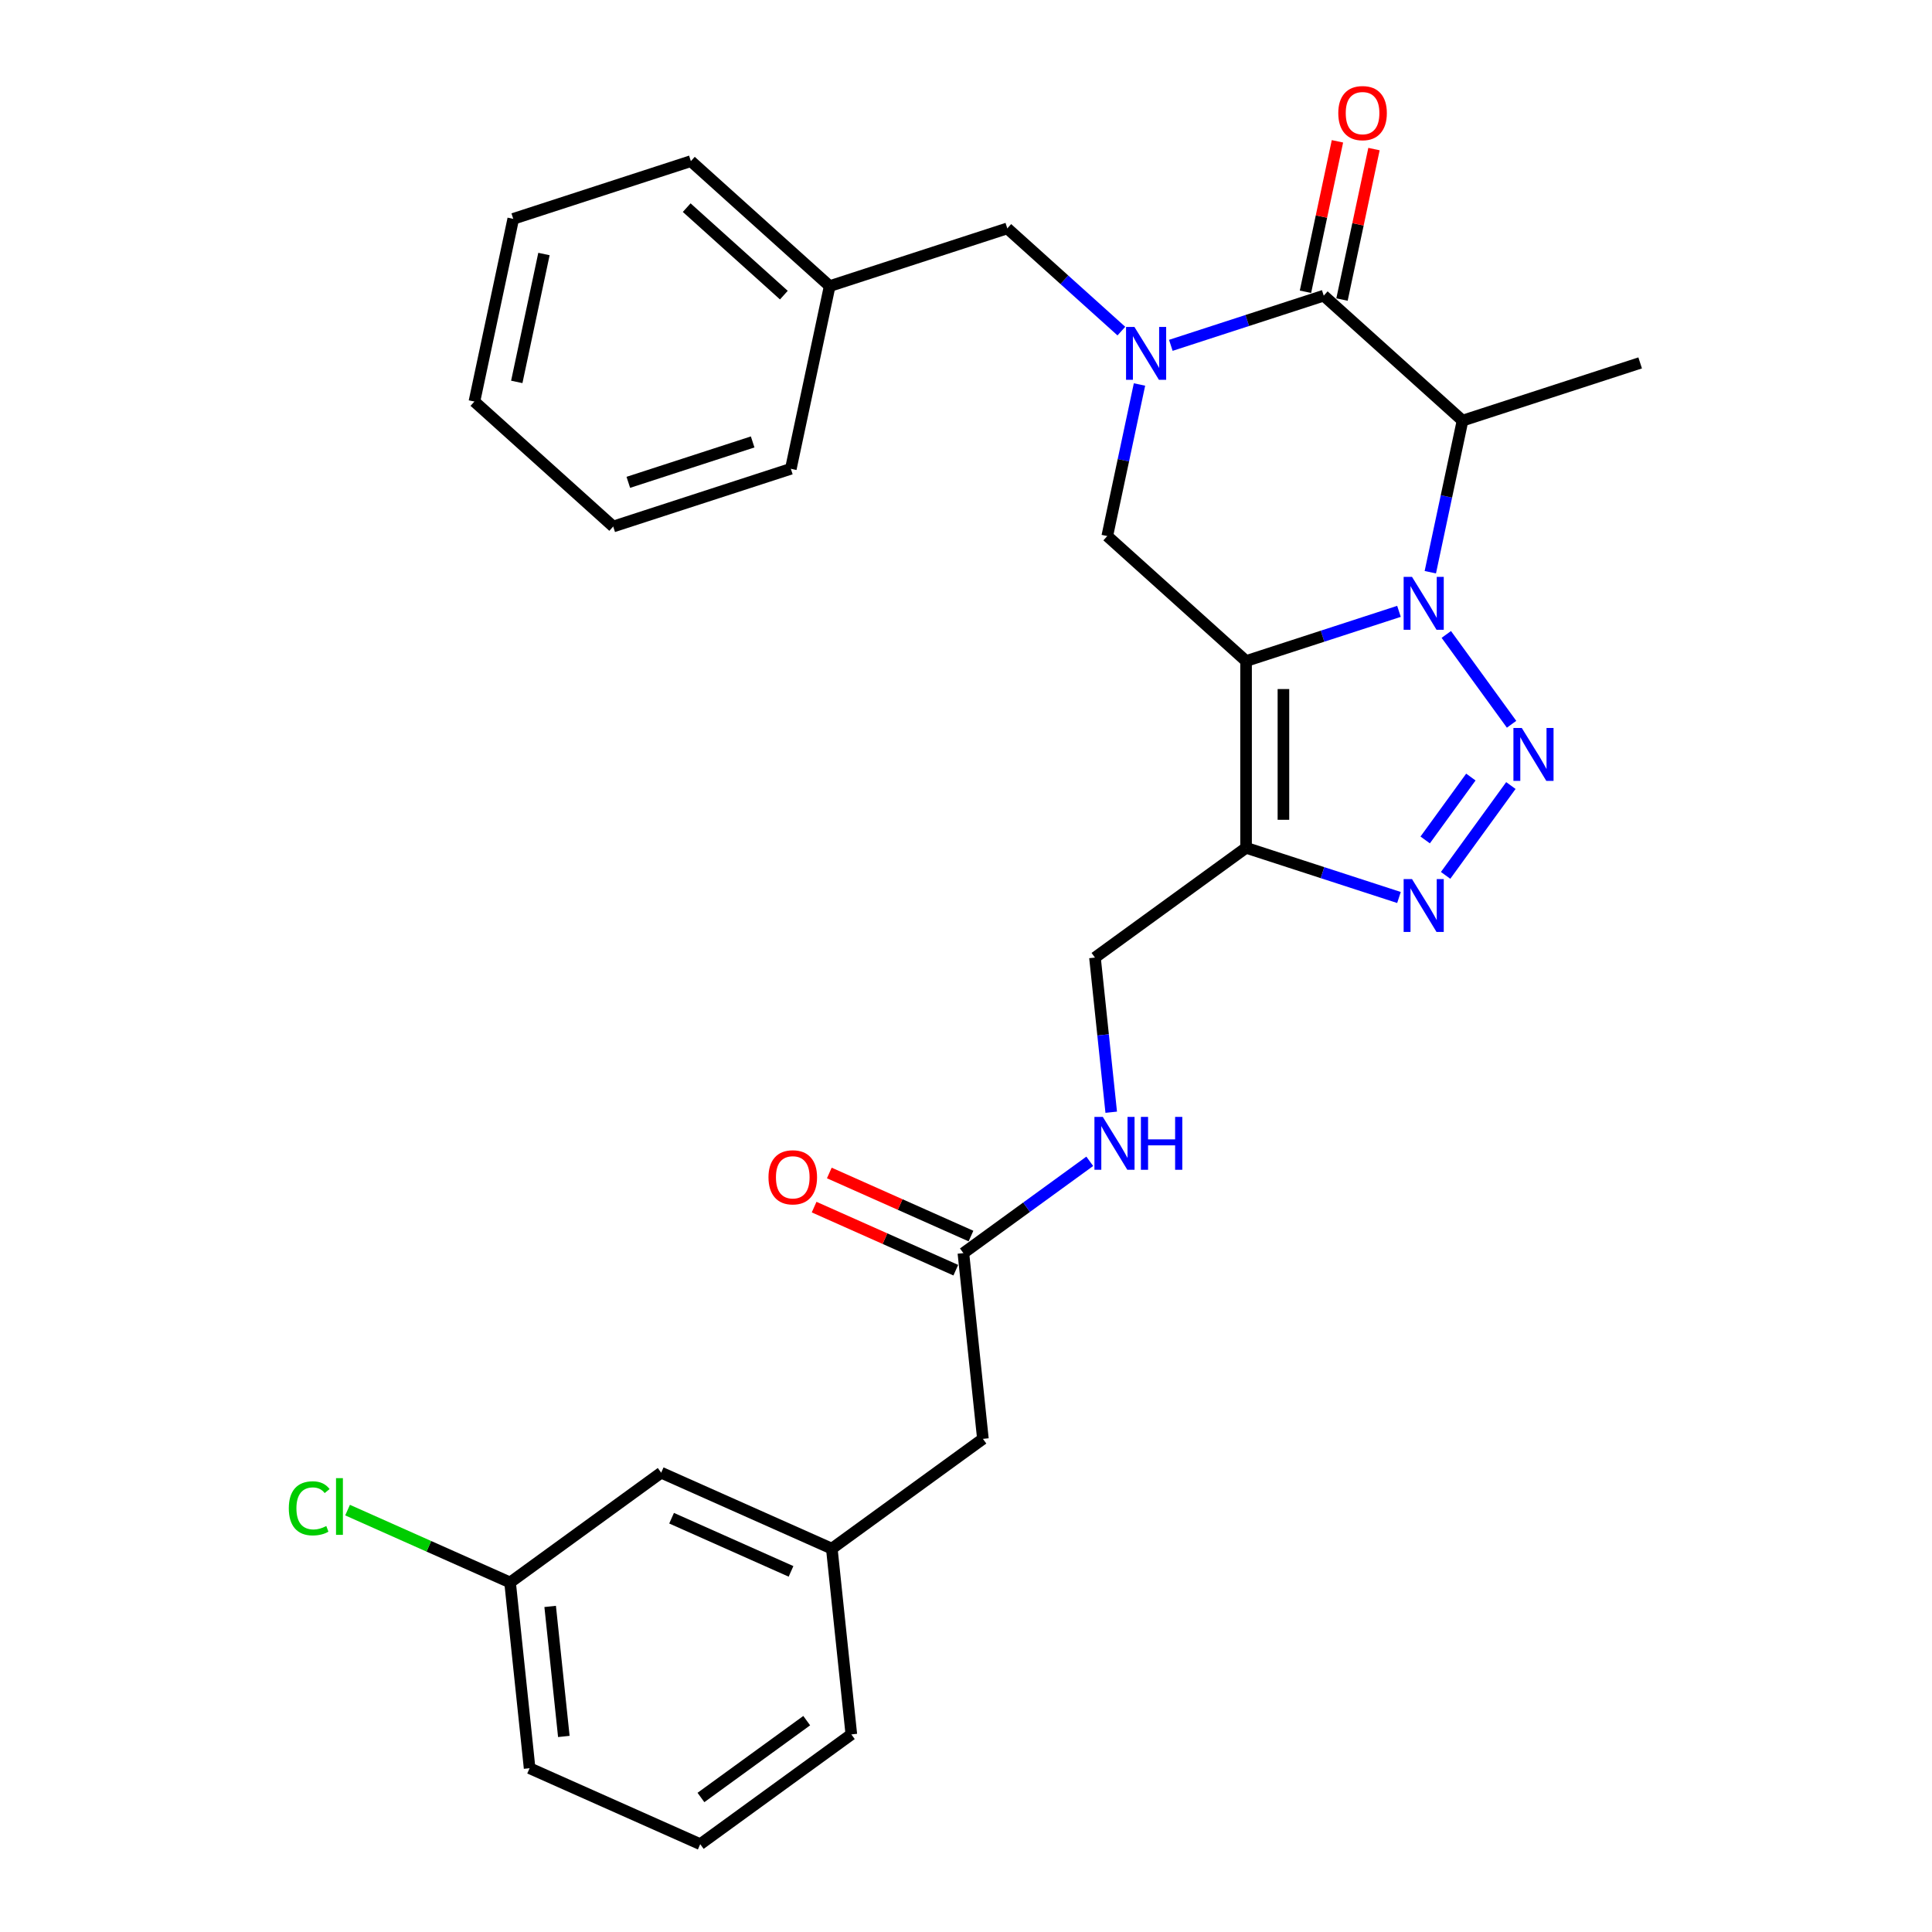 <?xml version='1.0' encoding='iso-8859-1'?>
<svg version='1.1' baseProfile='full'
              xmlns='http://www.w3.org/2000/svg'
                      xmlns:rdkit='http://www.rdkit.org/xml'
                      xmlns:xlink='http://www.w3.org/1999/xlink'
                  xml:space='preserve'
width='1000px' height='1000px' viewBox='0 0 1000 1000'>
<!-- END OF HEADER -->
<rect style='opacity:1.0;fill:#FFFFFF;stroke:none' width='1000' height='1000' x='0' y='0'> </rect>
<path class='bond-0' d='M 724.106,316.436 L 684.535,329.294' style='fill:none;fill-rule:evenodd;stroke:#0000FF;stroke-width:6px;stroke-linecap:butt;stroke-linejoin:miter;stroke-opacity:1' />
<path class='bond-0' d='M 684.535,329.294 L 644.964,342.151' style='fill:none;fill-rule:evenodd;stroke:#000000;stroke-width:6px;stroke-linecap:butt;stroke-linejoin:miter;stroke-opacity:1' />
<path class='bond-1' d='M 748.607,328.383 L 782.388,374.88' style='fill:none;fill-rule:evenodd;stroke:#0000FF;stroke-width:6px;stroke-linecap:butt;stroke-linejoin:miter;stroke-opacity:1' />
<path class='bond-3' d='M 740.328,296.172 L 748.666,256.945' style='fill:none;fill-rule:evenodd;stroke:#0000FF;stroke-width:6px;stroke-linecap:butt;stroke-linejoin:miter;stroke-opacity:1' />
<path class='bond-3' d='M 748.666,256.945 L 757.004,217.717' style='fill:none;fill-rule:evenodd;stroke:#000000;stroke-width:6px;stroke-linecap:butt;stroke-linejoin:miter;stroke-opacity:1' />
<path class='bond-5' d='M 644.964,342.151 L 644.964,438.824' style='fill:none;fill-rule:evenodd;stroke:#000000;stroke-width:6px;stroke-linecap:butt;stroke-linejoin:miter;stroke-opacity:1' />
<path class='bond-5' d='M 664.298,356.652 L 664.298,424.323' style='fill:none;fill-rule:evenodd;stroke:#000000;stroke-width:6px;stroke-linecap:butt;stroke-linejoin:miter;stroke-opacity:1' />
<path class='bond-7' d='M 644.964,342.151 L 573.122,277.464' style='fill:none;fill-rule:evenodd;stroke:#000000;stroke-width:6px;stroke-linecap:butt;stroke-linejoin:miter;stroke-opacity:1' />
<path class='bond-6' d='M 782.026,406.593 L 748.245,453.09' style='fill:none;fill-rule:evenodd;stroke:#0000FF;stroke-width:6px;stroke-linecap:butt;stroke-linejoin:miter;stroke-opacity:1' />
<path class='bond-6' d='M 761.317,402.203 L 737.67,434.751' style='fill:none;fill-rule:evenodd;stroke:#0000FF;stroke-width:6px;stroke-linecap:butt;stroke-linejoin:miter;stroke-opacity:1' />
<path class='bond-2' d='M 606.021,178.745 L 645.592,165.888' style='fill:none;fill-rule:evenodd;stroke:#0000FF;stroke-width:6px;stroke-linecap:butt;stroke-linejoin:miter;stroke-opacity:1' />
<path class='bond-2' d='M 645.592,165.888 L 685.163,153.03' style='fill:none;fill-rule:evenodd;stroke:#000000;stroke-width:6px;stroke-linecap:butt;stroke-linejoin:miter;stroke-opacity:1' />
<path class='bond-8' d='M 580.422,171.379 L 550.9,144.798' style='fill:none;fill-rule:evenodd;stroke:#0000FF;stroke-width:6px;stroke-linecap:butt;stroke-linejoin:miter;stroke-opacity:1' />
<path class='bond-8' d='M 550.9,144.798 L 521.379,118.217' style='fill:none;fill-rule:evenodd;stroke:#000000;stroke-width:6px;stroke-linecap:butt;stroke-linejoin:miter;stroke-opacity:1' />
<path class='bond-30' d='M 589.798,199.01 L 581.46,238.237' style='fill:none;fill-rule:evenodd;stroke:#0000FF;stroke-width:6px;stroke-linecap:butt;stroke-linejoin:miter;stroke-opacity:1' />
<path class='bond-30' d='M 581.46,238.237 L 573.122,277.464' style='fill:none;fill-rule:evenodd;stroke:#000000;stroke-width:6px;stroke-linecap:butt;stroke-linejoin:miter;stroke-opacity:1' />
<path class='bond-4' d='M 757.004,217.717 L 685.163,153.03' style='fill:none;fill-rule:evenodd;stroke:#000000;stroke-width:6px;stroke-linecap:butt;stroke-linejoin:miter;stroke-opacity:1' />
<path class='bond-17' d='M 757.004,217.717 L 848.946,187.844' style='fill:none;fill-rule:evenodd;stroke:#000000;stroke-width:6px;stroke-linecap:butt;stroke-linejoin:miter;stroke-opacity:1' />
<path class='bond-11' d='M 694.619,155.04 L 702.895,116.103' style='fill:none;fill-rule:evenodd;stroke:#000000;stroke-width:6px;stroke-linecap:butt;stroke-linejoin:miter;stroke-opacity:1' />
<path class='bond-11' d='M 702.895,116.103 L 711.171,77.166' style='fill:none;fill-rule:evenodd;stroke:#FF0000;stroke-width:6px;stroke-linecap:butt;stroke-linejoin:miter;stroke-opacity:1' />
<path class='bond-11' d='M 675.707,151.02 L 683.983,112.083' style='fill:none;fill-rule:evenodd;stroke:#000000;stroke-width:6px;stroke-linecap:butt;stroke-linejoin:miter;stroke-opacity:1' />
<path class='bond-11' d='M 683.983,112.083 L 692.259,73.146' style='fill:none;fill-rule:evenodd;stroke:#FF0000;stroke-width:6px;stroke-linecap:butt;stroke-linejoin:miter;stroke-opacity:1' />
<path class='bond-10' d='M 644.964,438.824 L 566.754,495.647' style='fill:none;fill-rule:evenodd;stroke:#000000;stroke-width:6px;stroke-linecap:butt;stroke-linejoin:miter;stroke-opacity:1' />
<path class='bond-29' d='M 644.964,438.824 L 684.535,451.681' style='fill:none;fill-rule:evenodd;stroke:#000000;stroke-width:6px;stroke-linecap:butt;stroke-linejoin:miter;stroke-opacity:1' />
<path class='bond-29' d='M 684.535,451.681 L 724.106,464.539' style='fill:none;fill-rule:evenodd;stroke:#0000FF;stroke-width:6px;stroke-linecap:butt;stroke-linejoin:miter;stroke-opacity:1' />
<path class='bond-19' d='M 521.379,118.217 L 429.438,148.091' style='fill:none;fill-rule:evenodd;stroke:#000000;stroke-width:6px;stroke-linecap:butt;stroke-linejoin:miter;stroke-opacity:1' />
<path class='bond-9' d='M 498.649,648.613 L 531.354,624.851' style='fill:none;fill-rule:evenodd;stroke:#000000;stroke-width:6px;stroke-linecap:butt;stroke-linejoin:miter;stroke-opacity:1' />
<path class='bond-9' d='M 531.354,624.851 L 564.059,601.09' style='fill:none;fill-rule:evenodd;stroke:#0000FF;stroke-width:6px;stroke-linecap:butt;stroke-linejoin:miter;stroke-opacity:1' />
<path class='bond-13' d='M 502.581,639.782 L 465.915,623.457' style='fill:none;fill-rule:evenodd;stroke:#000000;stroke-width:6px;stroke-linecap:butt;stroke-linejoin:miter;stroke-opacity:1' />
<path class='bond-13' d='M 465.915,623.457 L 429.25,607.133' style='fill:none;fill-rule:evenodd;stroke:#FF0000;stroke-width:6px;stroke-linecap:butt;stroke-linejoin:miter;stroke-opacity:1' />
<path class='bond-13' d='M 494.717,657.445 L 458.051,641.12' style='fill:none;fill-rule:evenodd;stroke:#000000;stroke-width:6px;stroke-linecap:butt;stroke-linejoin:miter;stroke-opacity:1' />
<path class='bond-13' d='M 458.051,641.12 L 421.386,624.796' style='fill:none;fill-rule:evenodd;stroke:#FF0000;stroke-width:6px;stroke-linecap:butt;stroke-linejoin:miter;stroke-opacity:1' />
<path class='bond-15' d='M 498.649,648.613 L 508.754,744.756' style='fill:none;fill-rule:evenodd;stroke:#000000;stroke-width:6px;stroke-linecap:butt;stroke-linejoin:miter;stroke-opacity:1' />
<path class='bond-12' d='M 566.754,495.647 L 570.96,535.666' style='fill:none;fill-rule:evenodd;stroke:#000000;stroke-width:6px;stroke-linecap:butt;stroke-linejoin:miter;stroke-opacity:1' />
<path class='bond-12' d='M 570.96,535.666 L 575.166,575.684' style='fill:none;fill-rule:evenodd;stroke:#0000FF;stroke-width:6px;stroke-linecap:butt;stroke-linejoin:miter;stroke-opacity:1' />
<path class='bond-14' d='M 430.544,801.579 L 508.754,744.756' style='fill:none;fill-rule:evenodd;stroke:#000000;stroke-width:6px;stroke-linecap:butt;stroke-linejoin:miter;stroke-opacity:1' />
<path class='bond-16' d='M 430.544,801.579 L 342.229,762.259' style='fill:none;fill-rule:evenodd;stroke:#000000;stroke-width:6px;stroke-linecap:butt;stroke-linejoin:miter;stroke-opacity:1' />
<path class='bond-16' d='M 409.432,813.344 L 347.612,785.82' style='fill:none;fill-rule:evenodd;stroke:#000000;stroke-width:6px;stroke-linecap:butt;stroke-linejoin:miter;stroke-opacity:1' />
<path class='bond-22' d='M 430.544,801.579 L 440.649,897.723' style='fill:none;fill-rule:evenodd;stroke:#000000;stroke-width:6px;stroke-linecap:butt;stroke-linejoin:miter;stroke-opacity:1' />
<path class='bond-18' d='M 342.229,762.259 L 264.019,819.082' style='fill:none;fill-rule:evenodd;stroke:#000000;stroke-width:6px;stroke-linecap:butt;stroke-linejoin:miter;stroke-opacity:1' />
<path class='bond-20' d='M 264.019,819.082 L 221.959,800.356' style='fill:none;fill-rule:evenodd;stroke:#000000;stroke-width:6px;stroke-linecap:butt;stroke-linejoin:miter;stroke-opacity:1' />
<path class='bond-20' d='M 221.959,800.356 L 179.899,781.629' style='fill:none;fill-rule:evenodd;stroke:#00CC00;stroke-width:6px;stroke-linecap:butt;stroke-linejoin:miter;stroke-opacity:1' />
<path class='bond-32' d='M 264.019,819.082 L 274.124,915.225' style='fill:none;fill-rule:evenodd;stroke:#000000;stroke-width:6px;stroke-linecap:butt;stroke-linejoin:miter;stroke-opacity:1' />
<path class='bond-32' d='M 284.763,831.482 L 291.837,898.783' style='fill:none;fill-rule:evenodd;stroke:#000000;stroke-width:6px;stroke-linecap:butt;stroke-linejoin:miter;stroke-opacity:1' />
<path class='bond-24' d='M 429.438,148.091 L 357.596,83.404' style='fill:none;fill-rule:evenodd;stroke:#000000;stroke-width:6px;stroke-linecap:butt;stroke-linejoin:miter;stroke-opacity:1' />
<path class='bond-24' d='M 405.724,152.756 L 355.435,107.475' style='fill:none;fill-rule:evenodd;stroke:#000000;stroke-width:6px;stroke-linecap:butt;stroke-linejoin:miter;stroke-opacity:1' />
<path class='bond-25' d='M 429.438,148.091 L 409.338,242.651' style='fill:none;fill-rule:evenodd;stroke:#000000;stroke-width:6px;stroke-linecap:butt;stroke-linejoin:miter;stroke-opacity:1' />
<path class='bond-21' d='M 362.439,954.545 L 440.649,897.723' style='fill:none;fill-rule:evenodd;stroke:#000000;stroke-width:6px;stroke-linecap:butt;stroke-linejoin:miter;stroke-opacity:1' />
<path class='bond-21' d='M 362.806,930.38 L 417.553,890.604' style='fill:none;fill-rule:evenodd;stroke:#000000;stroke-width:6px;stroke-linecap:butt;stroke-linejoin:miter;stroke-opacity:1' />
<path class='bond-23' d='M 362.439,954.545 L 274.124,915.225' style='fill:none;fill-rule:evenodd;stroke:#000000;stroke-width:6px;stroke-linecap:butt;stroke-linejoin:miter;stroke-opacity:1' />
<path class='bond-27' d='M 357.596,83.404 L 265.655,113.278' style='fill:none;fill-rule:evenodd;stroke:#000000;stroke-width:6px;stroke-linecap:butt;stroke-linejoin:miter;stroke-opacity:1' />
<path class='bond-26' d='M 409.338,242.651 L 317.397,272.525' style='fill:none;fill-rule:evenodd;stroke:#000000;stroke-width:6px;stroke-linecap:butt;stroke-linejoin:miter;stroke-opacity:1' />
<path class='bond-26' d='M 389.573,228.744 L 325.214,249.655' style='fill:none;fill-rule:evenodd;stroke:#000000;stroke-width:6px;stroke-linecap:butt;stroke-linejoin:miter;stroke-opacity:1' />
<path class='bond-28' d='M 317.397,272.525 L 245.555,207.838' style='fill:none;fill-rule:evenodd;stroke:#000000;stroke-width:6px;stroke-linecap:butt;stroke-linejoin:miter;stroke-opacity:1' />
<path class='bond-31' d='M 265.655,113.278 L 245.555,207.838' style='fill:none;fill-rule:evenodd;stroke:#000000;stroke-width:6px;stroke-linecap:butt;stroke-linejoin:miter;stroke-opacity:1' />
<path class='bond-31' d='M 281.552,131.481 L 267.482,197.674' style='fill:none;fill-rule:evenodd;stroke:#000000;stroke-width:6px;stroke-linecap:butt;stroke-linejoin:miter;stroke-opacity:1' />
<path  class='atom-0' d='M 730.853 298.589
L 739.825 313.09
Q 740.714 314.52, 742.145 317.111
Q 743.576 319.702, 743.653 319.857
L 743.653 298.589
L 747.288 298.589
L 747.288 325.966
L 743.537 325.966
L 733.908 310.112
Q 732.787 308.256, 731.588 306.129
Q 730.428 304.002, 730.08 303.345
L 730.08 325.966
L 726.522 325.966
L 726.522 298.589
L 730.853 298.589
' fill='#0000FF'/>
<path  class='atom-2' d='M 787.676 376.799
L 796.647 391.3
Q 797.537 392.73, 798.968 395.321
Q 800.398 397.912, 800.476 398.067
L 800.476 376.799
L 804.111 376.799
L 804.111 404.176
L 800.36 404.176
L 790.731 388.322
Q 789.61 386.466, 788.411 384.339
Q 787.251 382.212, 786.903 381.555
L 786.903 404.176
L 783.345 404.176
L 783.345 376.799
L 787.676 376.799
' fill='#0000FF'/>
<path  class='atom-3' d='M 587.169 169.215
L 596.141 183.716
Q 597.03 185.147, 598.461 187.738
Q 599.892 190.328, 599.969 190.483
L 599.969 169.215
L 603.604 169.215
L 603.604 196.593
L 599.853 196.593
L 590.224 180.739
Q 589.103 178.882, 587.904 176.756
Q 586.744 174.629, 586.396 173.971
L 586.396 196.593
L 582.839 196.593
L 582.839 169.215
L 587.169 169.215
' fill='#0000FF'/>
<path  class='atom-7' d='M 730.853 455.009
L 739.825 469.51
Q 740.714 470.94, 742.145 473.531
Q 743.576 476.122, 743.653 476.277
L 743.653 455.009
L 747.288 455.009
L 747.288 482.386
L 743.537 482.386
L 733.908 466.532
Q 732.787 464.676, 731.588 462.549
Q 730.428 460.422, 730.08 459.765
L 730.08 482.386
L 726.522 482.386
L 726.522 455.009
L 730.853 455.009
' fill='#0000FF'/>
<path  class='atom-12' d='M 692.694 58.547
Q 692.694 51.974, 695.943 48.3
Q 699.191 44.627, 705.262 44.627
Q 711.333 44.627, 714.581 48.3
Q 717.829 51.974, 717.829 58.547
Q 717.829 65.198, 714.543 68.988
Q 711.256 72.739, 705.262 72.739
Q 699.23 72.739, 695.943 68.988
Q 692.694 65.237, 692.694 58.547
M 705.262 69.645
Q 709.438 69.645, 711.681 66.861
Q 713.963 64.038, 713.963 58.547
Q 713.963 53.172, 711.681 50.466
Q 709.438 47.72, 705.262 47.72
Q 701.086 47.72, 698.804 50.427
Q 696.561 53.134, 696.561 58.547
Q 696.561 64.077, 698.804 66.861
Q 701.086 69.645, 705.262 69.645
' fill='#FF0000'/>
<path  class='atom-13' d='M 570.807 578.101
L 579.778 592.602
Q 580.668 594.033, 582.098 596.624
Q 583.529 599.215, 583.607 599.369
L 583.607 578.101
L 587.241 578.101
L 587.241 605.479
L 583.491 605.479
L 573.862 589.625
Q 572.741 587.769, 571.542 585.642
Q 570.382 583.515, 570.034 582.858
L 570.034 605.479
L 566.476 605.479
L 566.476 578.101
L 570.807 578.101
' fill='#0000FF'/>
<path  class='atom-13' d='M 590.528 578.101
L 594.241 578.101
L 594.241 589.741
L 608.239 589.741
L 608.239 578.101
L 611.951 578.101
L 611.951 605.479
L 608.239 605.479
L 608.239 592.834
L 594.241 592.834
L 594.241 605.479
L 590.528 605.479
L 590.528 578.101
' fill='#0000FF'/>
<path  class='atom-14' d='M 397.766 609.37
Q 397.766 602.796, 401.014 599.123
Q 404.263 595.449, 410.334 595.449
Q 416.405 595.449, 419.653 599.123
Q 422.901 602.796, 422.901 609.37
Q 422.901 616.021, 419.614 619.811
Q 416.327 623.562, 410.334 623.562
Q 404.301 623.562, 401.014 619.811
Q 397.766 616.06, 397.766 609.37
M 410.334 620.468
Q 414.51 620.468, 416.753 617.684
Q 419.034 614.861, 419.034 609.37
Q 419.034 603.995, 416.753 601.288
Q 414.51 598.543, 410.334 598.543
Q 406.157 598.543, 403.876 601.249
Q 401.633 603.956, 401.633 609.37
Q 401.633 614.9, 403.876 617.684
Q 406.157 620.468, 410.334 620.468
' fill='#FF0000'/>
<path  class='atom-21' d='M 149.486 780.709
Q 149.486 773.903, 152.657 770.345
Q 155.866 766.749, 161.937 766.749
Q 167.583 766.749, 170.599 770.732
L 168.047 772.82
Q 165.843 769.92, 161.937 769.92
Q 157.8 769.92, 155.596 772.704
Q 153.43 775.45, 153.43 780.709
Q 153.43 786.122, 155.673 788.907
Q 157.955 791.691, 162.363 791.691
Q 165.379 791.691, 168.898 789.873
L 169.981 792.774
Q 168.55 793.702, 166.384 794.243
Q 164.219 794.784, 161.821 794.784
Q 155.866 794.784, 152.657 791.149
Q 149.486 787.515, 149.486 780.709
' fill='#00CC00'/>
<path  class='atom-21' d='M 173.925 765.086
L 177.482 765.086
L 177.482 794.436
L 173.925 794.436
L 173.925 765.086
' fill='#00CC00'/>
</svg>
